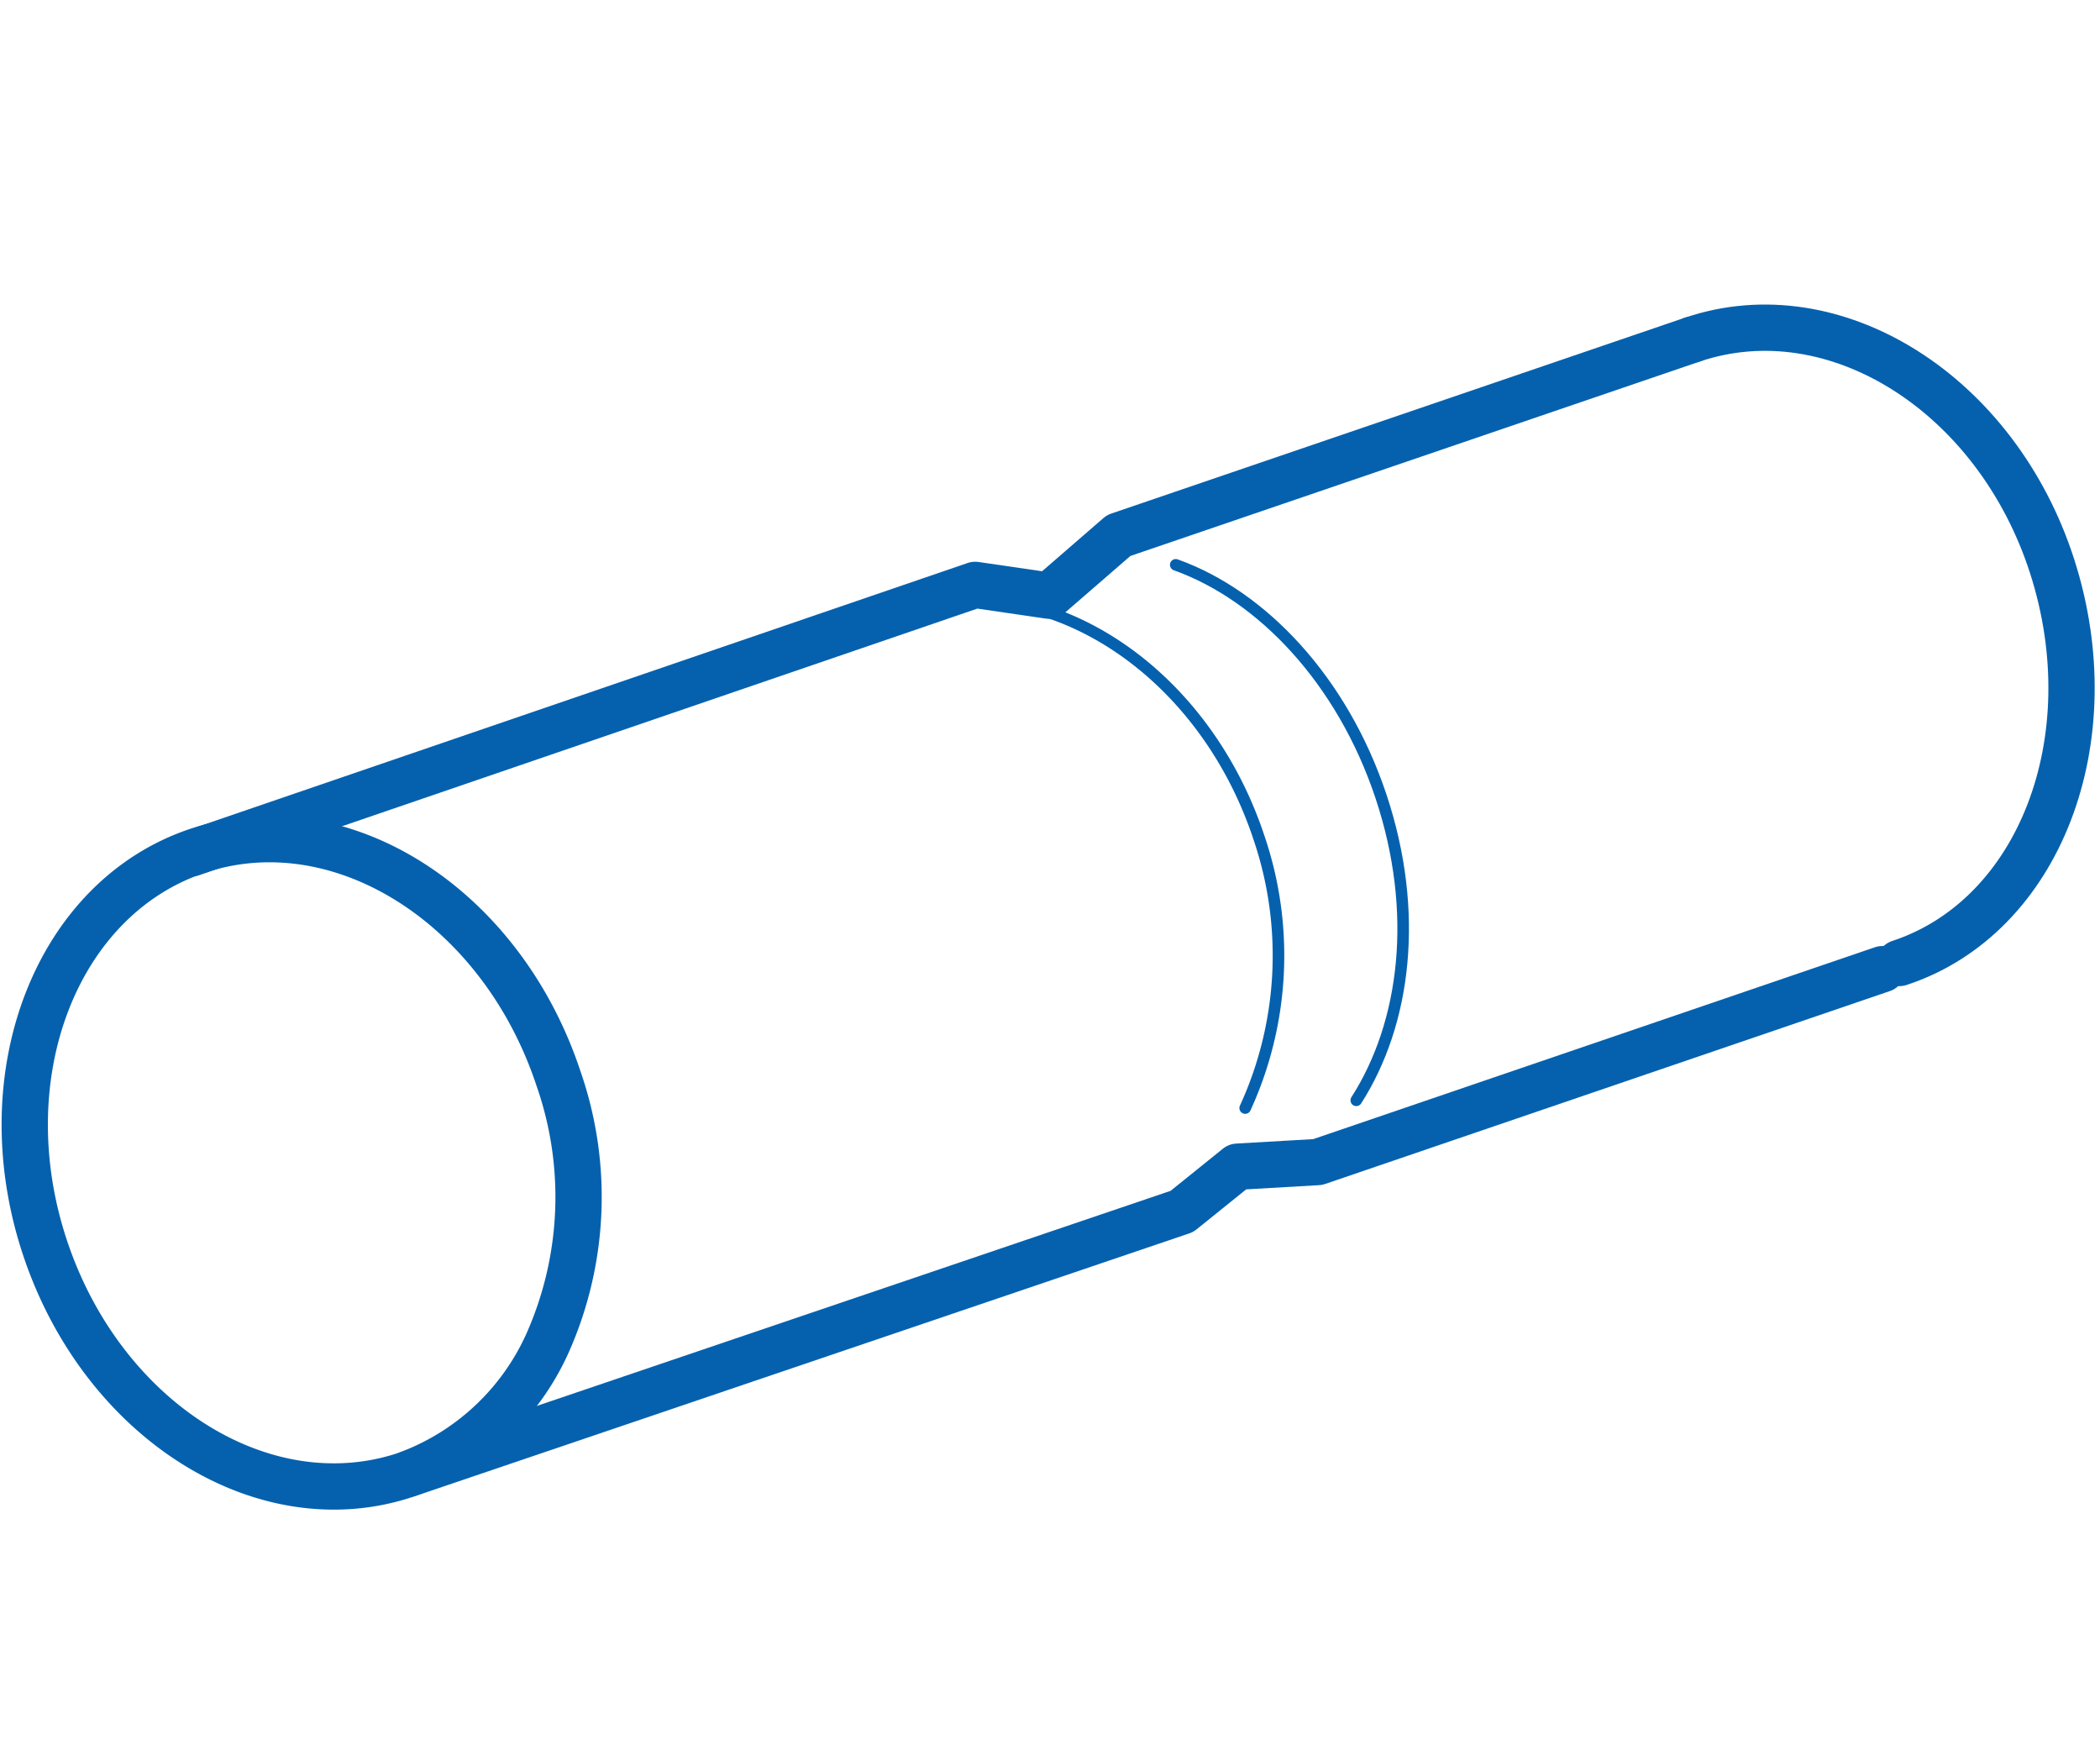 <svg id="Слой_1" data-name="Слой 1" xmlns="http://www.w3.org/2000/svg" viewBox="0 0 136.1 113.4"><polyline points="109.7 22 72.5 34.7 68 38.6 63.2 37.9 12.4 55.3" style="fill:none;stroke:#0561ae;stroke-linecap:round;stroke-linejoin:round;stroke-width:3px"/><polyline points="122 62.8 85.4 75.3 80.2 75.6 76.6 78.5 26.5 95.5" style="fill:none;stroke:#0561ae;stroke-linecap:round;stroke-linejoin:round;stroke-width:3px"/><path d="M36.2,69.9A23.3,23.3,0,0,1,35.5,87a16.1,16.1,0,0,1-9.3,8.6C17,98.6,6.6,92,2.9,80.8s.8-22.7,10-25.7S32.5,58.7,36.2,69.9Z" style="fill:none;stroke:#0561ae;stroke-linecap:round;stroke-linejoin:round;stroke-width:3px"/><path d="M109.7,22c9.2-3.1,19.7,3.5,23.3,14.7s-.8,22.7-9.9,25.7" style="fill:none;stroke:#0561ae;stroke-linecap:round;stroke-linejoin:round;stroke-width:3px"/><path d="M58.2,39.6c9.2-3.1,19.7,3.5,23.4,14.7a23.7,23.7,0,0,1-.9,17.5" style="fill:none;stroke:#0561ae;stroke-linecap:round;stroke-linejoin:round;stroke-width:0.75px"/><path d="M76.2,36.6c5.6,2,10.8,7.5,13.3,15s1.6,14.7-1.6,19.7" style="fill:none;stroke:#0561ae;stroke-linecap:round;stroke-linejoin:round;stroke-width:0.75px"/></svg>
